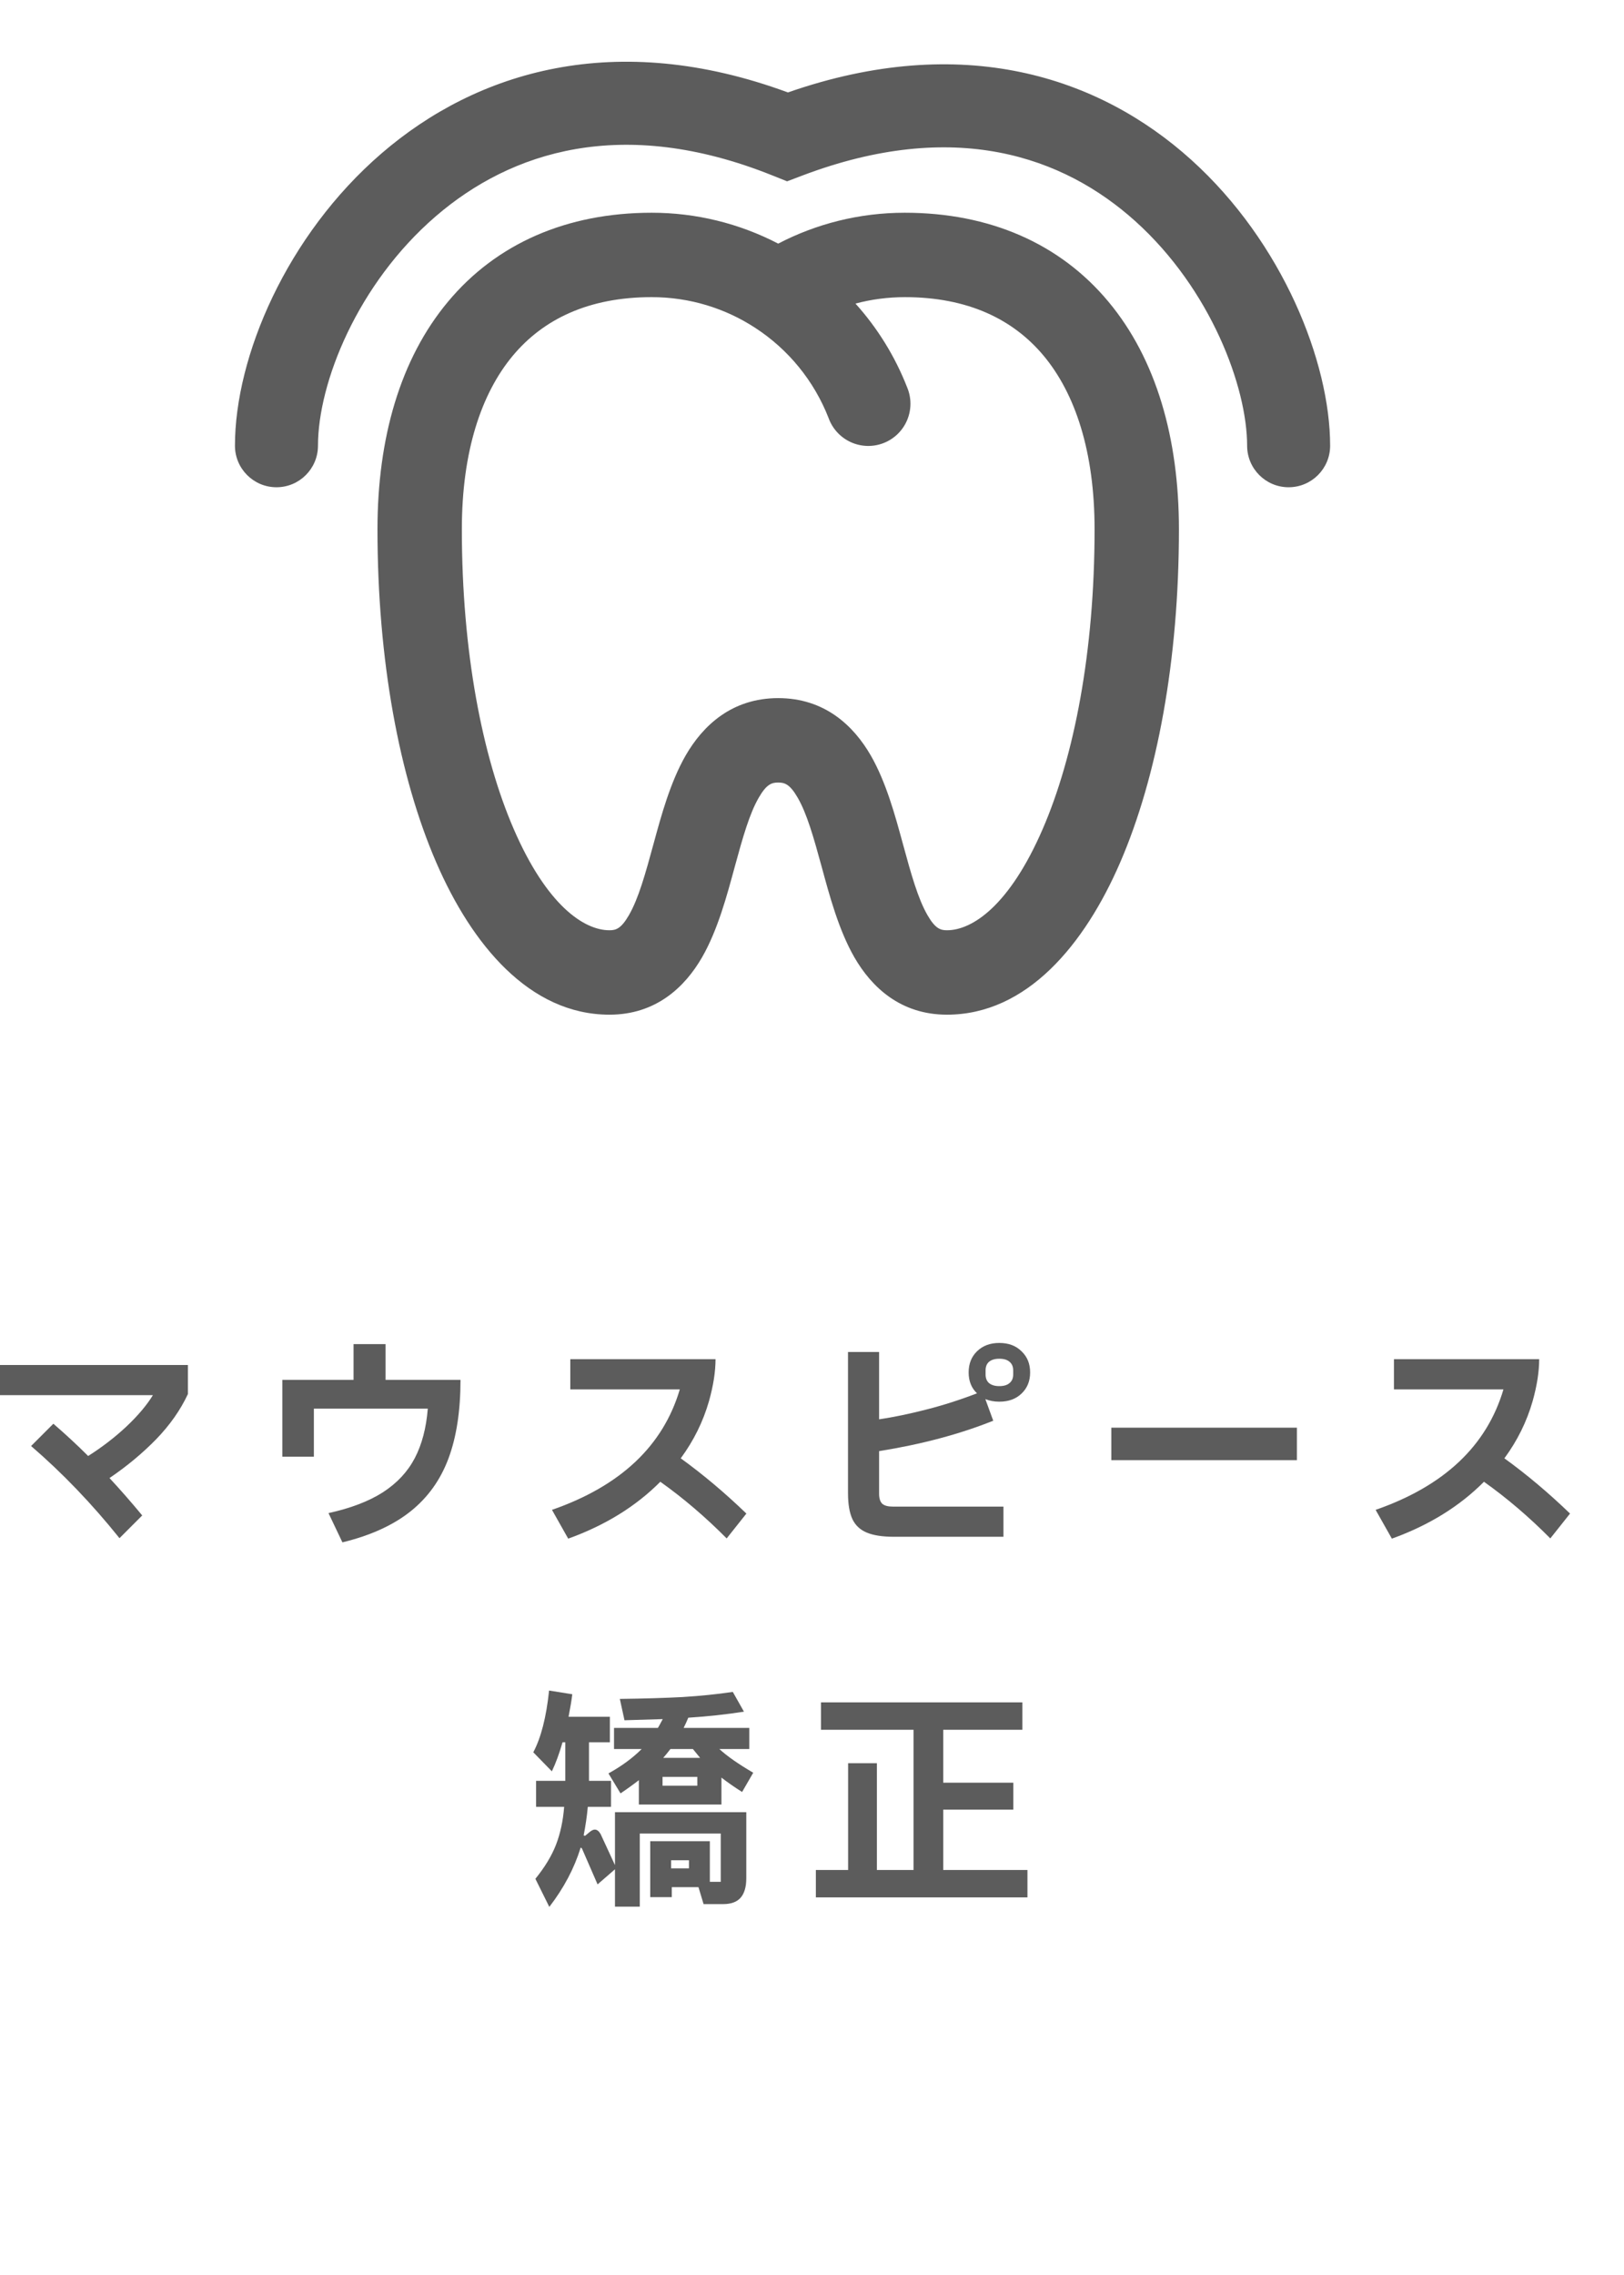 <svg width="105" height="147" viewBox="0 0 105 147" fill="none" xmlns="http://www.w3.org/2000/svg">
<path d="M33.15 22.991C35.122 20.624 38.062 19.2 42.133 19.2C44.607 19.2 46.904 19.928 48.826 21.183C50.979 22.581 52.638 24.62 53.572 27.011C53.695 27.354 53.886 27.669 54.133 27.936C54.38 28.204 54.678 28.42 55.01 28.571C55.342 28.721 55.7 28.804 56.065 28.814C56.429 28.824 56.792 28.76 57.131 28.628C57.47 28.495 57.78 28.296 58.041 28.041C58.302 27.787 58.509 27.483 58.651 27.147C58.792 26.811 58.865 26.451 58.865 26.086C58.865 25.722 58.792 25.361 58.65 25.026C57.872 23.037 56.741 21.204 55.312 19.617C56.33 19.343 57.392 19.204 58.497 19.2C62.569 19.2 65.506 20.624 67.481 22.991C69.51 25.427 70.77 29.166 70.77 34.2C70.77 42.117 69.444 48.886 67.415 53.569C65.274 58.511 62.869 60.109 61.224 60.109C60.815 60.109 60.474 60.014 59.967 59.133C59.351 58.064 58.917 56.515 58.353 54.442C57.878 52.699 57.289 50.534 56.302 48.818C55.189 46.887 53.315 45.109 50.315 45.109C47.315 45.109 45.442 46.887 44.329 48.818C43.342 50.536 42.753 52.699 42.278 54.442C41.714 56.515 41.28 58.064 40.663 59.133C40.156 60.014 39.815 60.109 39.406 60.109C37.762 60.109 35.356 58.511 33.215 53.569C31.186 48.886 29.861 42.115 29.861 34.2C29.861 29.166 31.121 25.427 33.15 22.991ZM50.315 15.742C47.788 14.429 44.982 13.744 42.133 13.746C36.66 13.746 32.097 15.731 28.961 19.5C25.871 23.201 24.406 28.326 24.406 34.2C24.406 42.647 25.808 50.196 28.211 55.74C30.502 61.026 34.233 65.564 39.406 65.564C42.406 65.564 44.28 63.786 45.393 61.855C46.413 60.082 47.01 57.827 47.493 56.054C48.033 54.074 48.458 52.579 49.058 51.54C49.565 50.659 49.906 50.564 50.315 50.564C50.724 50.564 51.065 50.659 51.573 51.54C52.173 52.579 52.598 54.077 53.138 56.054C53.621 57.827 54.218 60.079 55.238 61.855C56.351 63.786 58.224 65.564 61.224 65.564C66.398 65.564 70.129 61.026 72.42 55.74C74.82 50.196 76.224 42.649 76.224 34.2C76.224 28.326 74.757 23.201 71.67 19.5C68.534 15.731 63.974 13.746 58.497 13.746C55.552 13.746 52.764 14.466 50.315 15.742Z" fill="#5C5C5C"/>
<path d="M80.633 28.8C80.633 25.024 78.29 18.698 73.42 14.307C68.759 10.105 61.717 7.615 51.867 11.346L50.891 11.716L49.92 11.328C40.234 7.454 33.03 9.791 28.171 13.978C23.109 18.34 20.559 24.738 20.559 28.8C20.558 30.282 19.357 31.484 17.875 31.484C16.393 31.484 15.192 30.282 15.191 28.8C15.191 23.044 18.526 15.205 24.667 9.913C30.832 4.599 39.806 1.867 50.943 5.973C62.225 2.042 71.046 4.941 77.014 10.321C82.943 15.666 86 23.413 86 28.8C86 30.282 84.798 31.484 83.316 31.484C81.835 31.484 80.633 30.282 80.633 28.8Z" fill="#5C5C5C"/>
<path d="M60.985 116.93V120.83H66.43V122.6H52.75V120.83H54.835V113.93H56.695V120.83H59.065V111.77H53.08V110H66.1V111.77H60.985V115.19H65.515V116.93H60.985Z" fill="#5C5C5C"/>
<path d="M39.761 120.515V117.095H48.251V121.37C48.251 121.92 48.13 122.335 47.891 122.615C47.651 122.895 47.27 123.035 46.751 123.035H45.49L45.16 121.94H43.435V122.585H42.041V118.97H45.895V121.595H46.6V118.475H41.365V123.2H39.761V120.785L38.636 121.76L37.63 119.45C37.62 119.43 37.605 119.415 37.586 119.405C37.566 119.385 37.55 119.38 37.541 119.39C37.13 120.72 36.456 121.995 35.516 123.215L34.615 121.4C35.225 120.65 35.67 119.915 35.95 119.195C36.23 118.465 36.406 117.65 36.475 116.75H34.66V115.07H36.55V114.575V112.58H36.37C36.16 113.31 35.931 113.935 35.681 114.455L34.48 113.225C34.98 112.285 35.321 110.955 35.501 109.235L37.001 109.475C36.961 109.825 36.88 110.31 36.761 110.93H39.431V112.58H38.081V114.65V115.07H39.505V116.75H38.005C37.946 117.38 37.855 117.995 37.736 118.595L37.825 118.625L38.096 118.4C38.236 118.28 38.355 118.22 38.456 118.22C38.596 118.22 38.721 118.315 38.831 118.505L39.761 120.515ZM39.34 114.59C40.191 114.12 40.906 113.595 41.486 113.015H39.7V111.65H42.535C42.566 111.61 42.67 111.42 42.85 111.08L40.376 111.155L40.075 109.775C41.656 109.755 43.011 109.715 44.141 109.655C45.27 109.585 46.35 109.475 47.38 109.325L48.1 110.6C46.95 110.78 45.751 110.91 44.501 110.99C44.42 111.19 44.321 111.41 44.2 111.65H48.446V113.015H46.511C47.011 113.475 47.74 113.985 48.7 114.545L47.98 115.79C47.461 115.46 47.016 115.15 46.645 114.86V116.6H41.306V115.025C40.975 115.285 40.581 115.57 40.12 115.88L39.34 114.59ZM43.346 113.015C43.145 113.275 42.99 113.465 42.88 113.585H45.266L44.8 113.015H43.346ZM42.836 115.385H45.086V114.815H42.836V115.385ZM43.391 120.725H44.545V120.2H43.391V120.725Z" fill="#5C5C5C"/>
<path d="M97.266 94.23C98.706 95.27 100.121 96.46 101.511 97.8L100.236 99.405C98.856 98.015 97.426 96.795 95.946 95.745C94.366 97.335 92.381 98.56 89.991 99.42L88.941 97.56C93.371 96.02 96.126 93.425 97.206 89.775H90.126V87.825H99.516C99.516 88.625 99.376 89.525 99.096 90.525C98.716 91.855 98.106 93.09 97.266 94.23Z" fill="#5C5C5C"/>
<path d="M83.852 94.35H71.852V92.25H83.852V94.35Z" fill="#5C5C5C"/>
<path d="M66.603 88.68C66.603 89.24 66.418 89.695 66.048 90.045C65.688 90.395 65.208 90.57 64.608 90.57C64.288 90.57 63.988 90.515 63.708 90.405L64.218 91.8C62.048 92.67 59.588 93.325 56.838 93.765V96.51C56.838 96.82 56.908 97.04 57.048 97.17C57.188 97.29 57.413 97.35 57.723 97.35H64.878V99.3H57.813C57.063 99.3 56.473 99.21 56.043 99.03C55.613 98.85 55.303 98.56 55.113 98.16C54.923 97.75 54.828 97.19 54.828 96.48V87.36H56.838V91.71C57.778 91.57 58.793 91.36 59.883 91.08C60.983 90.8 62.078 90.45 63.168 90.03C62.808 89.69 62.628 89.24 62.628 88.68C62.628 88.12 62.808 87.665 63.168 87.315C63.538 86.955 64.018 86.775 64.608 86.775C65.208 86.775 65.688 86.955 66.048 87.315C66.418 87.665 66.603 88.12 66.603 88.68ZM63.723 88.815C63.723 89.055 63.798 89.24 63.948 89.37C64.108 89.5 64.328 89.565 64.608 89.565C64.898 89.565 65.118 89.5 65.268 89.37C65.428 89.24 65.508 89.055 65.508 88.815V88.545C65.508 88.305 65.428 88.12 65.268 87.99C65.118 87.86 64.898 87.795 64.608 87.795C64.328 87.795 64.108 87.86 63.948 87.99C63.798 88.12 63.723 88.305 63.723 88.545V88.815Z" fill="#5C5C5C"/>
<path d="M44.013 94.23C45.453 95.27 46.867 96.46 48.258 97.8L46.983 99.405C45.602 98.015 44.172 96.795 42.693 95.745C41.112 97.335 39.127 98.56 36.737 99.42L35.688 97.56C40.117 96.02 42.873 93.425 43.953 89.775H36.873V87.825H46.263C46.263 88.625 46.123 89.525 45.843 90.525C45.462 91.855 44.852 93.09 44.013 94.23Z" fill="#5C5C5C"/>
<path d="M24.929 89.16H29.774C29.774 91.16 29.514 92.855 28.994 94.245C28.474 95.635 27.654 96.775 26.534 97.665C25.414 98.555 23.949 99.22 22.139 99.66L21.239 97.77C22.689 97.45 23.864 97 24.764 96.42C25.674 95.83 26.359 95.095 26.819 94.215C27.279 93.335 27.559 92.27 27.659 91.02H20.294V94.125H18.254V89.16H22.859V86.85H24.929V89.16Z" fill="#5C5C5C"/>
<path d="M0 88.2H12.15V90.075C11.67 91.105 10.985 92.08 10.095 93C9.205 93.91 8.2 94.745 7.08 95.505C7.76 96.235 8.465 97.04 9.195 97.92L7.725 99.39C5.945 97.17 4.04 95.185 2.01 93.435L3.45 91.995C4.25 92.685 5 93.38 5.7 94.08C6.6 93.51 7.425 92.875 8.175 92.175C8.925 91.465 9.495 90.79 9.885 90.15H0V88.2Z" fill="#5C5C5C"/>
</svg>
